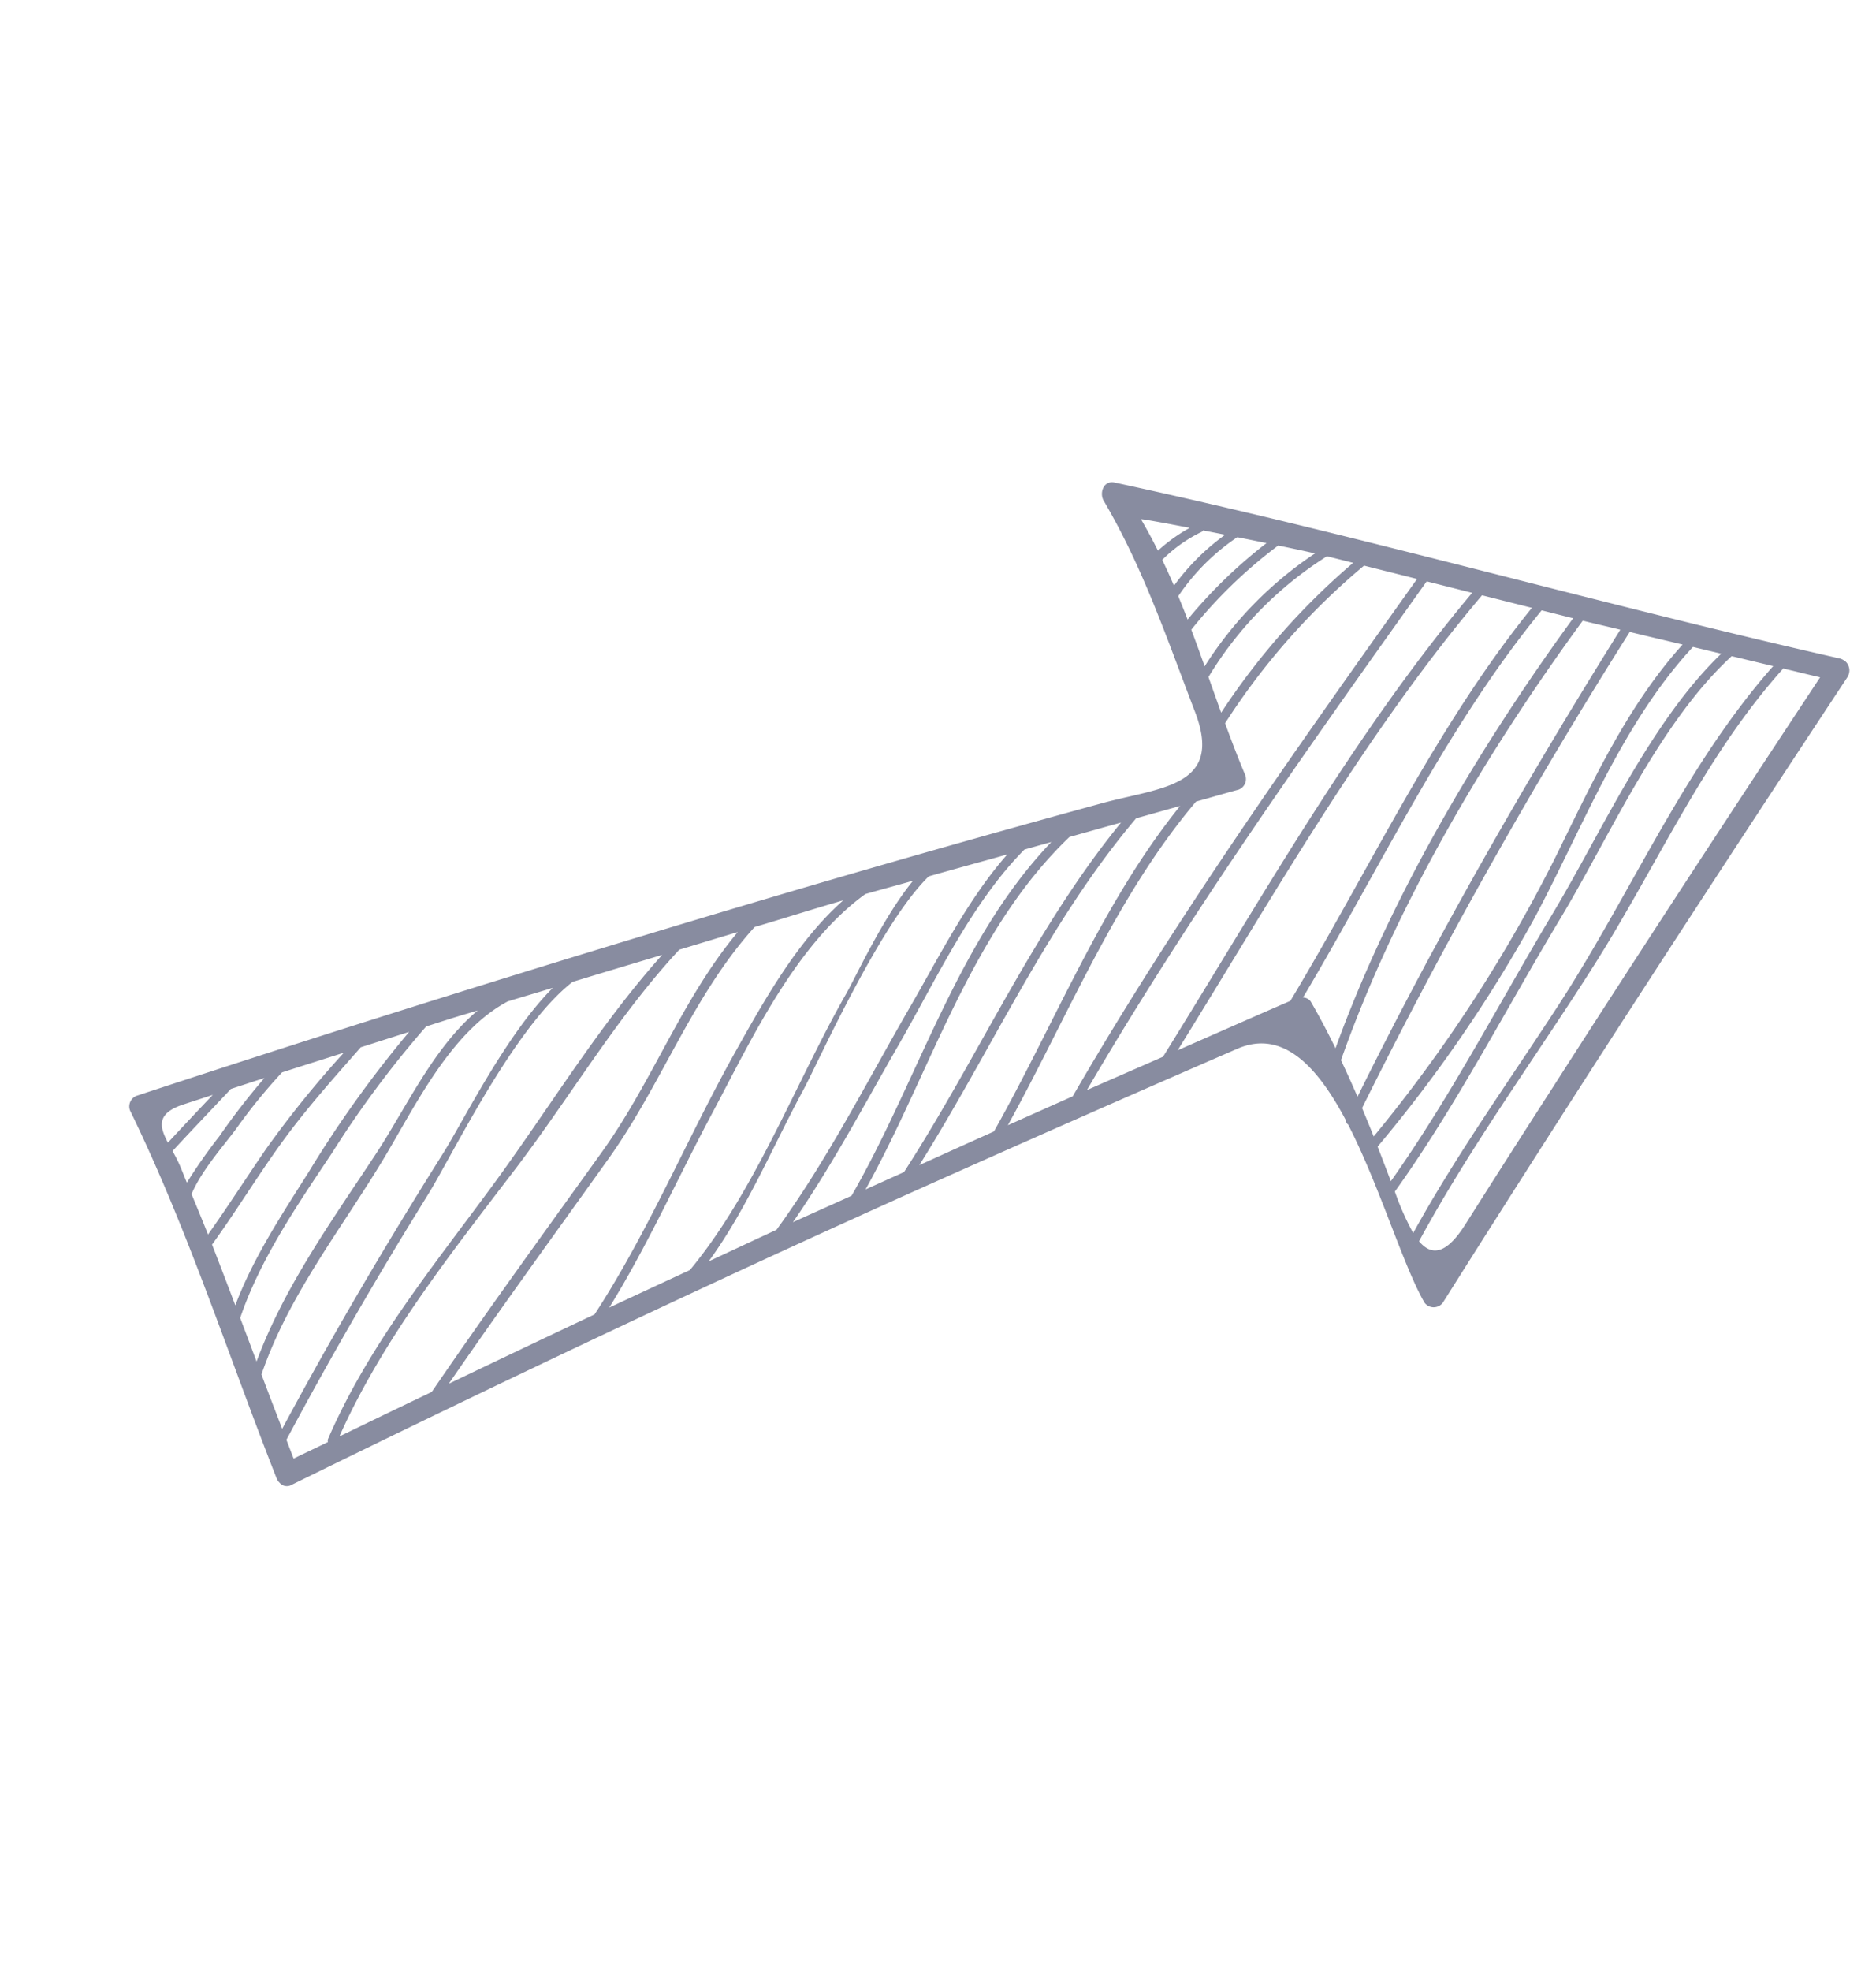 <?xml version="1.0" encoding="UTF-8"?> <svg xmlns="http://www.w3.org/2000/svg" xmlns:xlink="http://www.w3.org/1999/xlink" width="188.564" height="197.964" viewBox="0 0 188.564 197.964"><defs><clipPath id="clip-path"><rect id="Rectangle_1310" data-name="Rectangle 1310" width="119.629" height="157.904" fill="#888ca0"></rect></clipPath></defs><g id="Groupe_2789" data-name="Groupe 2789" transform="matrix(-0.819, -0.574, 0.574, -0.819, 97.994, 197.964)"><g id="Groupe_1820" data-name="Groupe 1820" transform="translate(0 0)" clip-path="url(#clip-path)"><path id="Tracé_2898" data-name="Tracé 2898" d="M4.1,157.9a1.1,1.1,0,0,1-.82-.219,1.106,1.106,0,0,1-.432-.565,1.2,1.2,0,0,1-.086-.381C2.081,131.785,1.221,106.844,0,81.917a1.152,1.152,0,0,1,1.5-1.04C5.4,82.683,11.932,87.9,18.077,91.131a.393.393,0,0,1,.371.191c5.411,2.778,10.474,3.925,13.1-.345q8.576-13.984,17.008-28.061C60.861,42.353,72.695,21.528,84.251.545a.942.942,0,0,1,1.1-.515,1.206,1.206,0,0,1,.493.183C96.87,7.5,107.523,15.6,119.109,22.01a1.148,1.148,0,0,1,.331,1.59Q99.573,50.2,78.923,76.185q-10.853,13.649-21.984,27.06c-3.929,4.771-9.24,8.441-2.475,13,6.473,4.357,12.525,8.833,19.677,12.089.824.378,1.2,1.691.162,2.126-23.056,9.715-46.731,17.907-69.88,27.377a1.226,1.226,0,0,1-.327.061M115.079,25.6c1.745-2.324.68-3.22-.925-4.037-.3,2.173-.615,4.35-.939,6.516l1.864-2.479m-4.9,6.527c.633-.838,1.259-1.677,1.889-2.515.4-2.828.846-5.652,1.223-8.48a14.212,14.212,0,0,1-1.443-.766c-.525-.324-1.036-.673-1.558-1a53.524,53.524,0,0,1,0,5.688,69.529,69.529,0,0,1-.353,7.394l.241-.317m-1.367,1.792a55.6,55.6,0,0,0,.525-7.343c.068-2.234.439-5.444-.094-7.887-1.23-.788-2.465-1.569-3.684-2.375-.025,3.454.126,6.915.155,10.369a103.259,103.259,0,0,1-.853,12.42c1.317-1.731,2.641-3.45,3.951-5.185m-5.03,6.606c.468-4.264.968-8.4,1.015-12.69.047-4.041-.209-8.081-.151-12.118-1.813-1.205-3.616-2.429-5.415-3.652,1.259,4.893,1.41,10.182,1.644,15.173a113.479,113.479,0,0,1-.187,17.342c1.033-1.349,2.062-2.706,3.094-4.055m-6.073,7.962c.637-.82,1.256-1.651,1.889-2.475a101.529,101.529,0,0,0,.457-15.824C99.913,24,99.859,17.308,98.1,11.31q-1.932-1.317-3.857-2.637c2.033,7.728,1.918,15.986,2.144,23.909.158,5.559,1.407,12.114-.112,17.727.471-.612.961-1.205,1.428-1.817m-3.371,4.282c2.965-5.825,1.558-14.043,1.13-20.242-.558-8.257-.047-16.608-2.371-24.643-1.608-1.1-3.224-2.188-4.839-3.278,1.27,10.6,2.112,21.26,2.637,31.914.2,3.954,1.666,13.428.511,19.976.968-1.248,1.965-2.479,2.932-3.728m-4.213,5.35c2.209-7.149-.1-21.117-.367-25.88-.525-9.437-1.338-18.9-2.479-28.291-.561-.374-1.115-.756-1.677-1.126-.615,1.119-1.256,2.227-1.871,3.346a.411.411,0,0,1,.166.234c2.04,9.9,1.324,19.9,1.083,29.95-.237,9.693.482,19.515-.673,29.158,1.943-2.465,3.889-4.918,5.818-7.39M79.4,71.745c1.274-1.6,2.526-3.209,3.792-4.814,1.256-9.11.489-18.271.849-27.445.425-10.636,1.112-21.7-.935-32.2q-2.5,4.5-5.034,8.988c.115,9.848-.065,19.688-.176,29.536-.1,8.822,2.245,17.216,1.5,25.934M78.3,73.134c1.151-9.193-1.4-18.148-1.335-27.37.083-9.283.255-18.558.176-27.834Q73.162,25,69.14,32.045c.331,10,2.573,19.98,3.569,29.917.586,5.84,1.256,12.528-.166,18.486,1.947-2.418,3.828-4.886,5.76-7.315m-7.218,9.106c2.86-8.247.953-18.774-.032-26.87-.885-7.286-2.313-14.583-2.727-21.922q-2.229,3.875-4.476,7.743c-.838,10.261,2.112,21.584,3.065,31.738.2,2.083,1.374,8.473,1.011,13.161,1.043-1.288,2.116-2.558,3.159-3.85m-4.2,5.113c1.3-6.692-1.648-21.843-1.979-24.729-.72-6.293-2.234-13.147-2.1-19.638-1.259,2.17-2.5,4.35-3.763,6.512-.162,8.671,1.1,17.407,1.853,26.024.5,5.818,1.461,12.212.792,18.163,1.727-2.112,3.476-4.213,5.2-6.332m-6.329,7.714c1.288-7.466-.255-15.964-.907-23.29-.612-6.858-1.486-13.8-1.522-20.706-1.09,1.857-2.206,3.7-3.3,5.559,1.191,13.424,6.019,27.1,3.947,40.614q.9-1.085,1.785-2.177M57.579,98.7c2.684-13.525-2.134-27.269-3.537-40.747-.72,1.216-1.446,2.429-2.166,3.648.518,13.787,3.3,27.442,2.285,41.265,1.148-1.385,2.278-2.778,3.418-4.166m-4.411,5.379C54.417,90.336,51.7,76.75,51.017,63.053c-1.4,2.36-2.792,4.721-4.2,7.074,1.227,12.449,4.285,24.977,3.44,37.509.979-1.177,1.936-2.371,2.914-3.551M70,128.96c-1.083-.493-2.148-1.033-3.2-1.6a16.783,16.783,0,0,1-1.3,3.706c2.619-1.173,4.562-2.072,4.494-2.1m-5.742,2.659c.007-.058-.014-.112.022-.173a14.56,14.56,0,0,0,1.641-4.6c-.824-.468-1.644-.946-2.454-1.45a23.111,23.111,0,0,1-1.274,7.142c.705-.309,1.4-.619,2.065-.917m-3.209,1.421a21.8,21.8,0,0,0,1.461-8.261c-.712-.457-1.418-.91-2.116-1.385A49.406,49.406,0,0,1,58.3,134.242c.889-.385,1.821-.792,2.749-1.2M57.2,134.717a48.2,48.2,0,0,0,2.3-11.934q-1.614-1.106-3.213-2.245a38.072,38.072,0,0,1-2.573,15.655c.885-.36,2.1-.874,3.486-1.475m-4.634,1.929a36.887,36.887,0,0,0,2.792-16.767q-1.549-1.106-3.1-2.2a70.779,70.779,0,0,1-2.227,19.936c.846-.32,1.687-.644,2.533-.968m-3.591,1.371a69.692,69.692,0,0,0,2.353-20.983c-1.529-1.065-3.062-2.108-4.62-3.083a1.14,1.14,0,0,1-.331-1.587c.953-1.141,1.875-2.3,2.824-3.443,1.133-12.514-1.831-25.031-3.17-37.48Q44.2,74.5,42.36,77.56c1.788,20.749,1.641,41.6,1.482,62.418,1.709-.651,3.418-1.31,5.134-1.961m-6.066,2.317c.166-20.49.327-41.013-1.36-61.443-1.439,2.382-2.9,4.757-4.343,7.135,1,18.429,2.929,37.559,1.3,55.988q2.207-.842,4.408-1.68m-5.361,2.047c1.659-18.087-.162-36.85-1.18-54.977-2.144,3.522-4.271,7.052-6.426,10.564,1.058,15.227,3.846,31.015,2.778,46.256,1.608-.619,3.217-1.227,4.828-1.842m-5.775,2.2c1.137-15.058-1.551-30.525-2.677-45.608a.985.985,0,0,1-.871.112c-1.619-.748-3.188-1.562-4.728-2.411,4.217,15.615,5.526,33,5.228,49.073,1.011-.392,2.029-.774,3.047-1.166M27.8,146.1c.335-16.418-1-34.163-5.436-50.091-1.166-.669-2.328-1.349-3.468-2.058,2.731,17.767,4.343,35.631,5.293,53.577,1.209-.468,2.4-.961,3.612-1.428m-4.515,1.788a532.721,532.721,0,0,0-5.418-54.6c-.867-.554-1.734-1.1-2.594-1.669a148.6,148.6,0,0,0,1.148,33.515c1.259,8.139,2.806,16.533,1.785,24.765,1.695-.666,3.386-1.353,5.08-2.011m-6.066,2.4c1.428-10.434-1.338-21.134-2.6-31.486a142.584,142.584,0,0,1-.255-27.791q-1.538-1.031-3.083-2.08C11.227,99.389,12.662,110,13.4,120.4c.687,9.535,2.993,21.311,1.1,30.975q1.36-.54,2.72-1.076m-3.72,1.475c2.119-9.689-.338-21.764-1.022-31.421-.738-10.6-2.234-21.4-2.123-32.044a27,27,0,0,0-3.9-2.353c.975,8.977.867,18.073,1.18,27.1.471,13.417,3.389,26.884,1.874,40.3,1.328-.533,2.659-1.051,3.99-1.58m-4.926,1.95c0-.025-.025-.04-.022-.068C9.975,141.8,7.535,130.1,7,118.256,6.506,107.423,6.744,96.4,5.5,85.616c-1.785-.475-3.015.313-2.839,4.055q.378,8.009.687,16.011C4.034,122.16,4.549,138.65,5,155.136c1.187-.482,2.382-.936,3.573-1.414" transform="translate(-0.001 -0.001)" fill="#888ca0"></path></g></g></svg> 